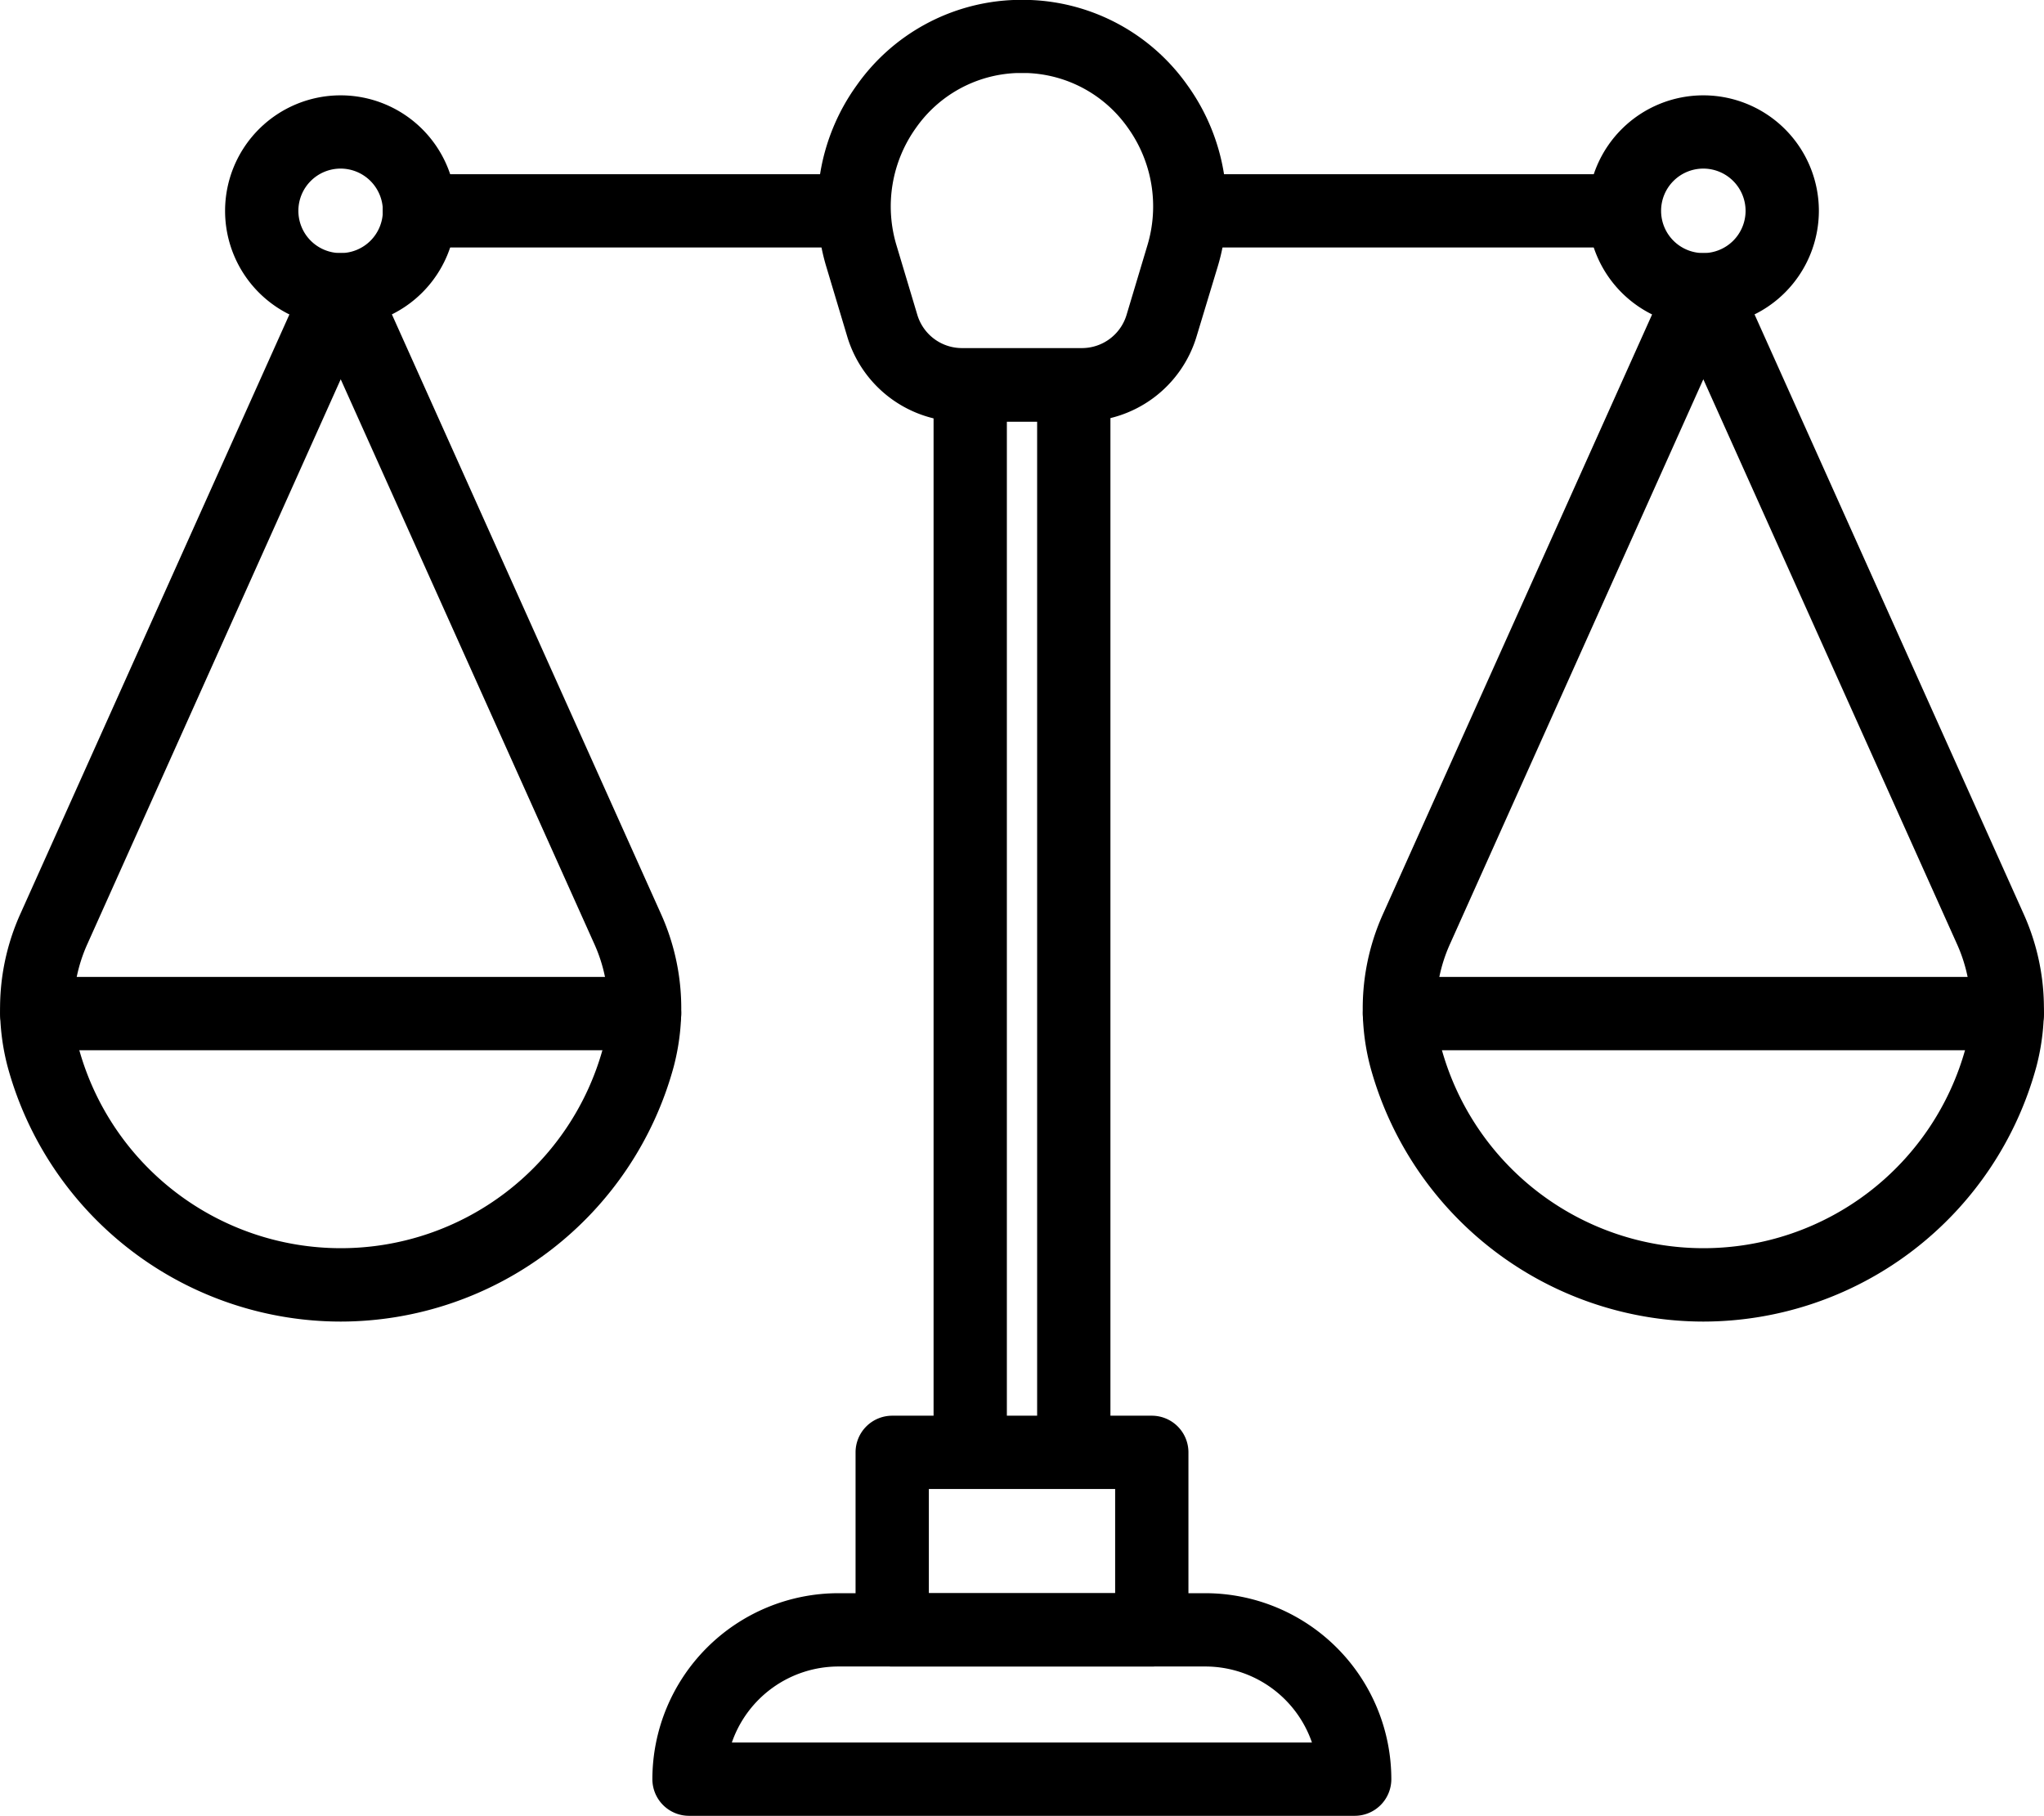 <?xml version="1.0" encoding="UTF-8"?> <svg xmlns="http://www.w3.org/2000/svg" xmlns:xlink="http://www.w3.org/1999/xlink" width="42" height="37.309" viewBox="0 0 42 37.309"><defs><clipPath id="clip-path"><rect id="Rectangle_77" data-name="Rectangle 77" width="42" height="37.309"></rect></clipPath></defs><g id="Group_51" data-name="Group 51" clip-path="url(#clip-path)"><path id="Path_748" data-name="Path 748" d="M285.894,73.752a7.1,7.1,0,0,1-6.843-5.235,4.716,4.716,0,0,1,.266-3.151l5.89-13.122a.753.753,0,0,1,1.374,0l5.89,13.122a4.717,4.717,0,0,1,.266,3.15,7.1,7.1,0,0,1-6.843,5.236m0-19.361-5.2,11.591h0a3.207,3.207,0,0,0-.186,2.141,5.584,5.584,0,0,0,10.778,0,3.207,3.207,0,0,0-.186-2.141ZM280,65.674h0Z" transform="translate(-250.894 -46.598)"></path><path id="Path_749" data-name="Path 749" d="M172.737,8.665h-2.456a2.455,2.455,0,0,1-2.366-1.76l-.425-1.418a4.268,4.268,0,0,1,.619-3.729A4.143,4.143,0,0,1,171.331,0c.118,0,.238,0,.356,0a4.144,4.144,0,0,1,3.223,1.754,4.268,4.268,0,0,1,.619,3.729L175.1,6.9a2.454,2.454,0,0,1-2.366,1.76m-1.228-7.159-.117,0a2.647,2.647,0,0,0-2.057,1.124,2.772,2.772,0,0,0-.4,2.422l.425,1.418a.958.958,0,0,0,.923.687h2.456a.958.958,0,0,0,.923-.687l.425-1.418a2.772,2.772,0,0,0-.4-2.422,2.647,2.647,0,0,0-2.057-1.124l-.117,0" transform="translate(-150.509 0)"></path><path id="Path_750" data-name="Path 750" d="M87.612,37.156h-8.5a.753.753,0,1,1,0-1.506h8.5a.753.753,0,0,1,0,1.506" transform="translate(-70.495 -32.071)"></path><path id="Path_751" data-name="Path 751" d="M247.331,37.156h-8.5a.753.753,0,0,1,0-1.506h8.5a.753.753,0,0,1,0,1.506" transform="translate(-214.179 -32.071)"></path><path id="Path_752" data-name="Path 752" d="M213.017,94.567a.753.753,0,0,1-.753-.753V72.053a.753.753,0,1,1,1.506,0V93.814a.753.753,0,0,1-.753.753" transform="translate(-190.953 -64.141)"></path><path id="Path_753" data-name="Path 753" d="M191.814,94.567a.753.753,0,0,1-.753-.753V72.053a.753.753,0,1,1,1.506,0V93.814a.753.753,0,0,1-.753.753" transform="translate(-171.878 -64.141)"></path><path id="Path_754" data-name="Path 754" d="M327.336,24.251a2.374,2.374,0,1,1,2.374-2.374,2.377,2.377,0,0,1-2.374,2.374m0-3.243a.868.868,0,1,0,.868.868.869.869,0,0,0-.868-.868" transform="translate(-292.336 -17.544)"></path><path id="Path_755" data-name="Path 755" d="M48.442,24.251a2.374,2.374,0,1,1,2.374-2.374,2.377,2.377,0,0,1-2.374,2.374m0-3.243a.868.868,0,1,0,.868.868.869.869,0,0,0-.868-.868" transform="translate(-41.443 -17.544)"></path><path id="Path_756" data-name="Path 756" d="M292.153,201.435h-12.49a.753.753,0,0,1,0-1.506h12.49a.753.753,0,1,1,0,1.506" transform="translate(-250.907 -179.856)"></path><path id="Path_757" data-name="Path 757" d="M7,73.751A7.1,7.1,0,0,1,.156,68.515a4.717,4.717,0,0,1,.266-3.151l5.89-13.122a.753.753,0,0,1,1.374,0l5.89,13.122a4.716,4.716,0,0,1,.266,3.151A7.1,7.1,0,0,1,7,73.751M1.8,65.981a3.207,3.207,0,0,0-.186,2.141,5.584,5.584,0,0,0,10.778,0,3.207,3.207,0,0,0-.186-2.141L7,54.39Z" transform="translate(0.001 -46.597)"></path><path id="Path_758" data-name="Path 758" d="M13.258,201.435H.768a.753.753,0,0,1,0-1.506h12.49a.753.753,0,0,1,0,1.506" transform="translate(-0.013 -179.856)"></path><path id="Path_759" data-name="Path 759" d="M147.981,330.622H134.3a.753.753,0,0,1-.753-.753,3.825,3.825,0,0,1,3.821-3.821h7.542a3.825,3.825,0,0,1,3.821,3.821.753.753,0,0,1-.753.753m-12.8-1.506H147.1a2.319,2.319,0,0,0-2.189-1.562h-7.542a2.319,2.319,0,0,0-2.189,1.562" transform="translate(-120.142 -293.313)"></path><path id="Path_760" data-name="Path 760" d="M181.187,294.878h-5.334a.753.753,0,0,1-.753-.753v-3.647a.753.753,0,0,1,.753-.753h5.334a.753.753,0,0,1,.753.753v3.647a.753.753,0,0,1-.753.753m-4.581-1.506h3.828v-2.141h-3.828Z" transform="translate(-157.52 -260.637)"></path></g></svg> 